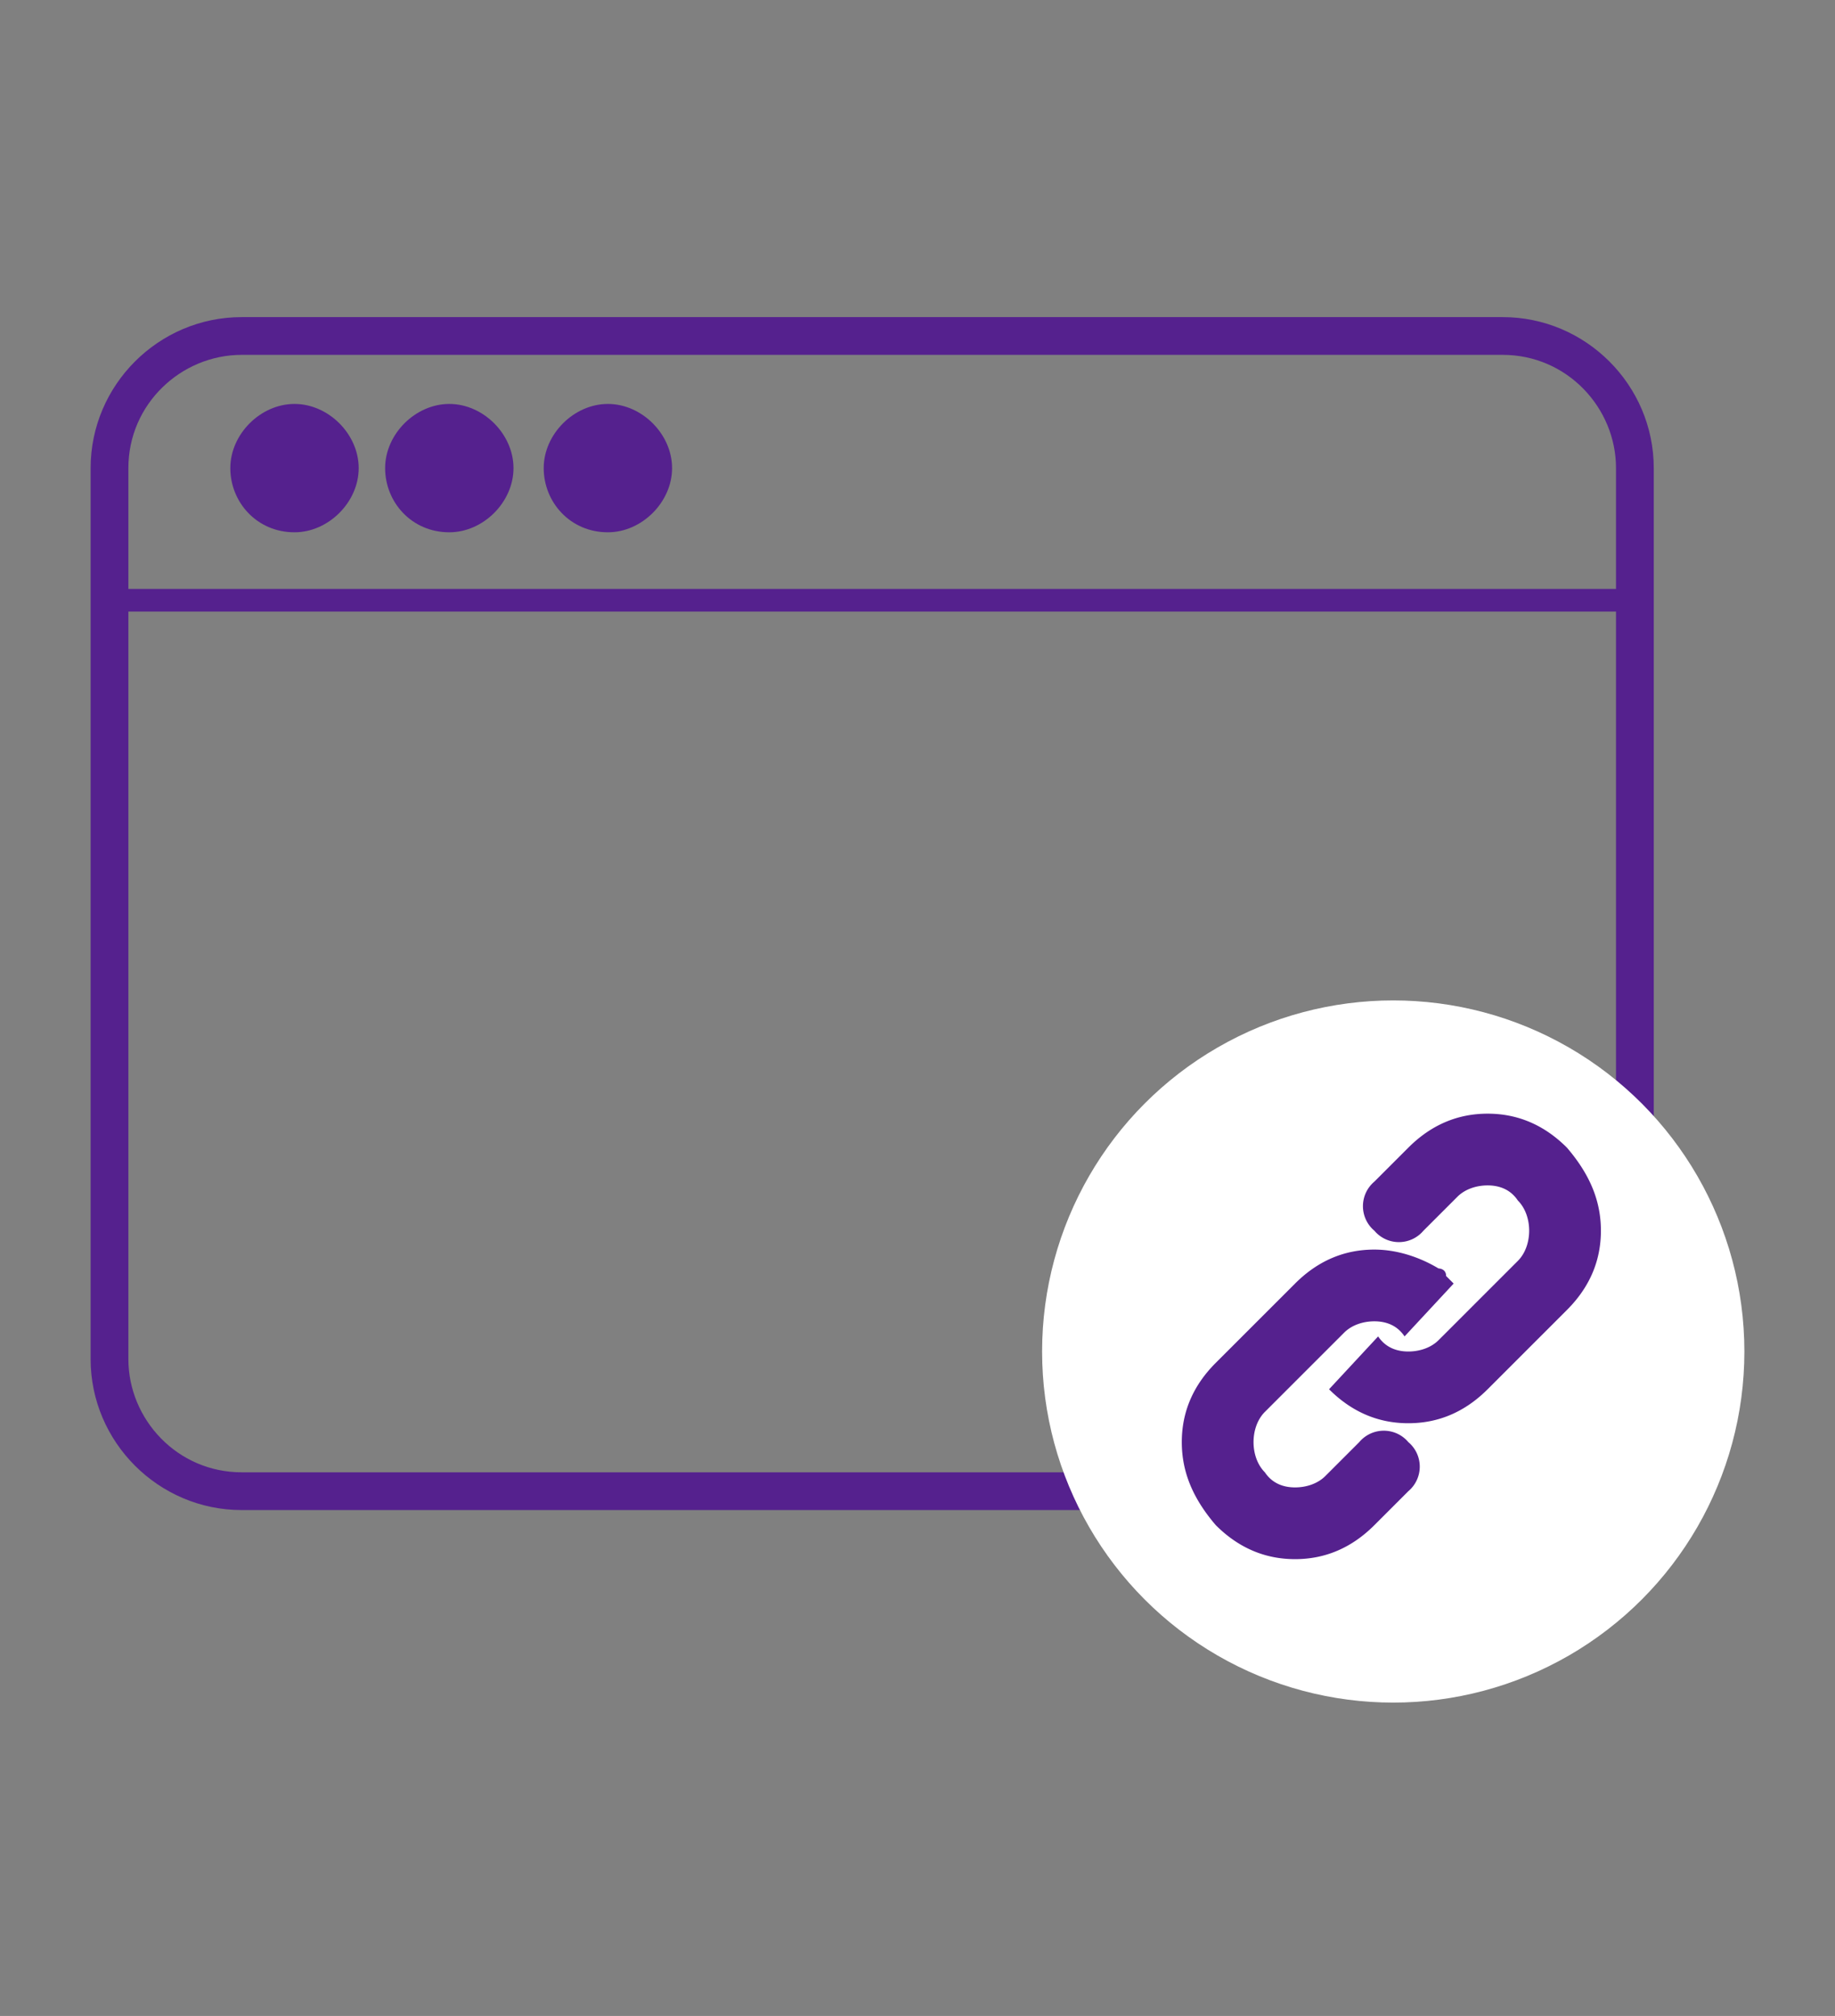 <svg xmlns="http://www.w3.org/2000/svg" xmlns:v="https://vecta.io/nano" viewBox="0 0 48.6 53.4"><rect x="0" y="0" width="48.6" height="53.4" fill="#808080" stroke="none"/><style>.e,.a,.B,.h,.T{isolation:isolate}.e,.T,.R{mix-blend-mode:screen}</style><g fill="#55218e"><path d="M39.7,40H6.4c-2.2,0-4-1.8-4-4V12.4c0-2.2,1.8-4,4-4h33.4c2.2,0,4,1.8,4,4v23.6c0,2.2-1.8,4-4,4ZM6.4,9.4c-1.6,0-3,1.3-3,3v23.6c0,1.6,1.3,3,3,3h33.4c1.6,0,3-1.3,3-3V12.4c0-1.6-1.3-3-3-3H6.4Z"></path><path d="M43.2,16.2H2.9c-.2,0-.3-.2-.3-.3s.2-.3.3-.3h40.3c.2,0,.3.2.3.3s-.2.3-.3.3Z"></path><use href="#B"></use><use href="#B" x="4.1"></use><use href="#B" x="8.3"></use></g><circle cx="36.9" cy="35.8" r="9.3" fill="#fff"></circle><g fill="#55218e"><path d="M37.3 37.7c-.8 0-1.5-.3-2.1-.9h0l1.3-1.4h0c.2.3.5.4.8.4h0c.3 0 .6-.1.8-.3h0l2.1-2.1c.2-.2.3-.5.3-.8h0c0-.3-.1-.6-.3-.8h0c-.2-.3-.5-.4-.8-.4h0c-.3 0-.6.1-.8.3h0l-.9.9a.85.85 0 0 1-1.3 0h0a.85.85 0 0 1 0-1.3h0l.9-.9c.6-.6 1.3-.9 2.1-.9h0c.8 0 1.5.3 2.1.9h0c.6.7.9 1.4.9 2.2h0c0 .8-.3 1.5-.9 2.1h0l-2.1 2.1c-.6.6-1.3.9-2.1.9h0z"></path><path d="M34.3 41.3c-.8 0-1.5-.3-2.1-.9h0c-.6-.7-.9-1.4-.9-2.2h0c0-.8.3-1.5.9-2.1h0l2.1-2.1c.6-.6 1.3-.9 2.1-.9h0c.6 0 1.2.2 1.7.5h0s.2 0 .2.2h0l.2.2h0l-1.3 1.4h0c-.2-.3-.5-.4-.8-.4h0c-.3 0-.6.1-.8.3h0l-2.1 2.1c-.2.2-.3.5-.3.8h0c0 .3.1.6.3.8h0c.2.3.5.4.8.4h0c.3 0 .6-.1.8-.3h0l.9-.9a.85.85 0 0 1 1.3 0h0a.85.85 0 0 1 0 1.3h0l-.9.9c-.6.6-1.3.9-2.1.9h0z"></path></g><defs><path id="B" d="M7.8,14.1c-1,0-1.7-.8-1.7-1.7s.8-1.7,1.7-1.7,1.7.8,1.7,1.7-.8,1.7-1.7,1.7Z"></path></defs></svg>